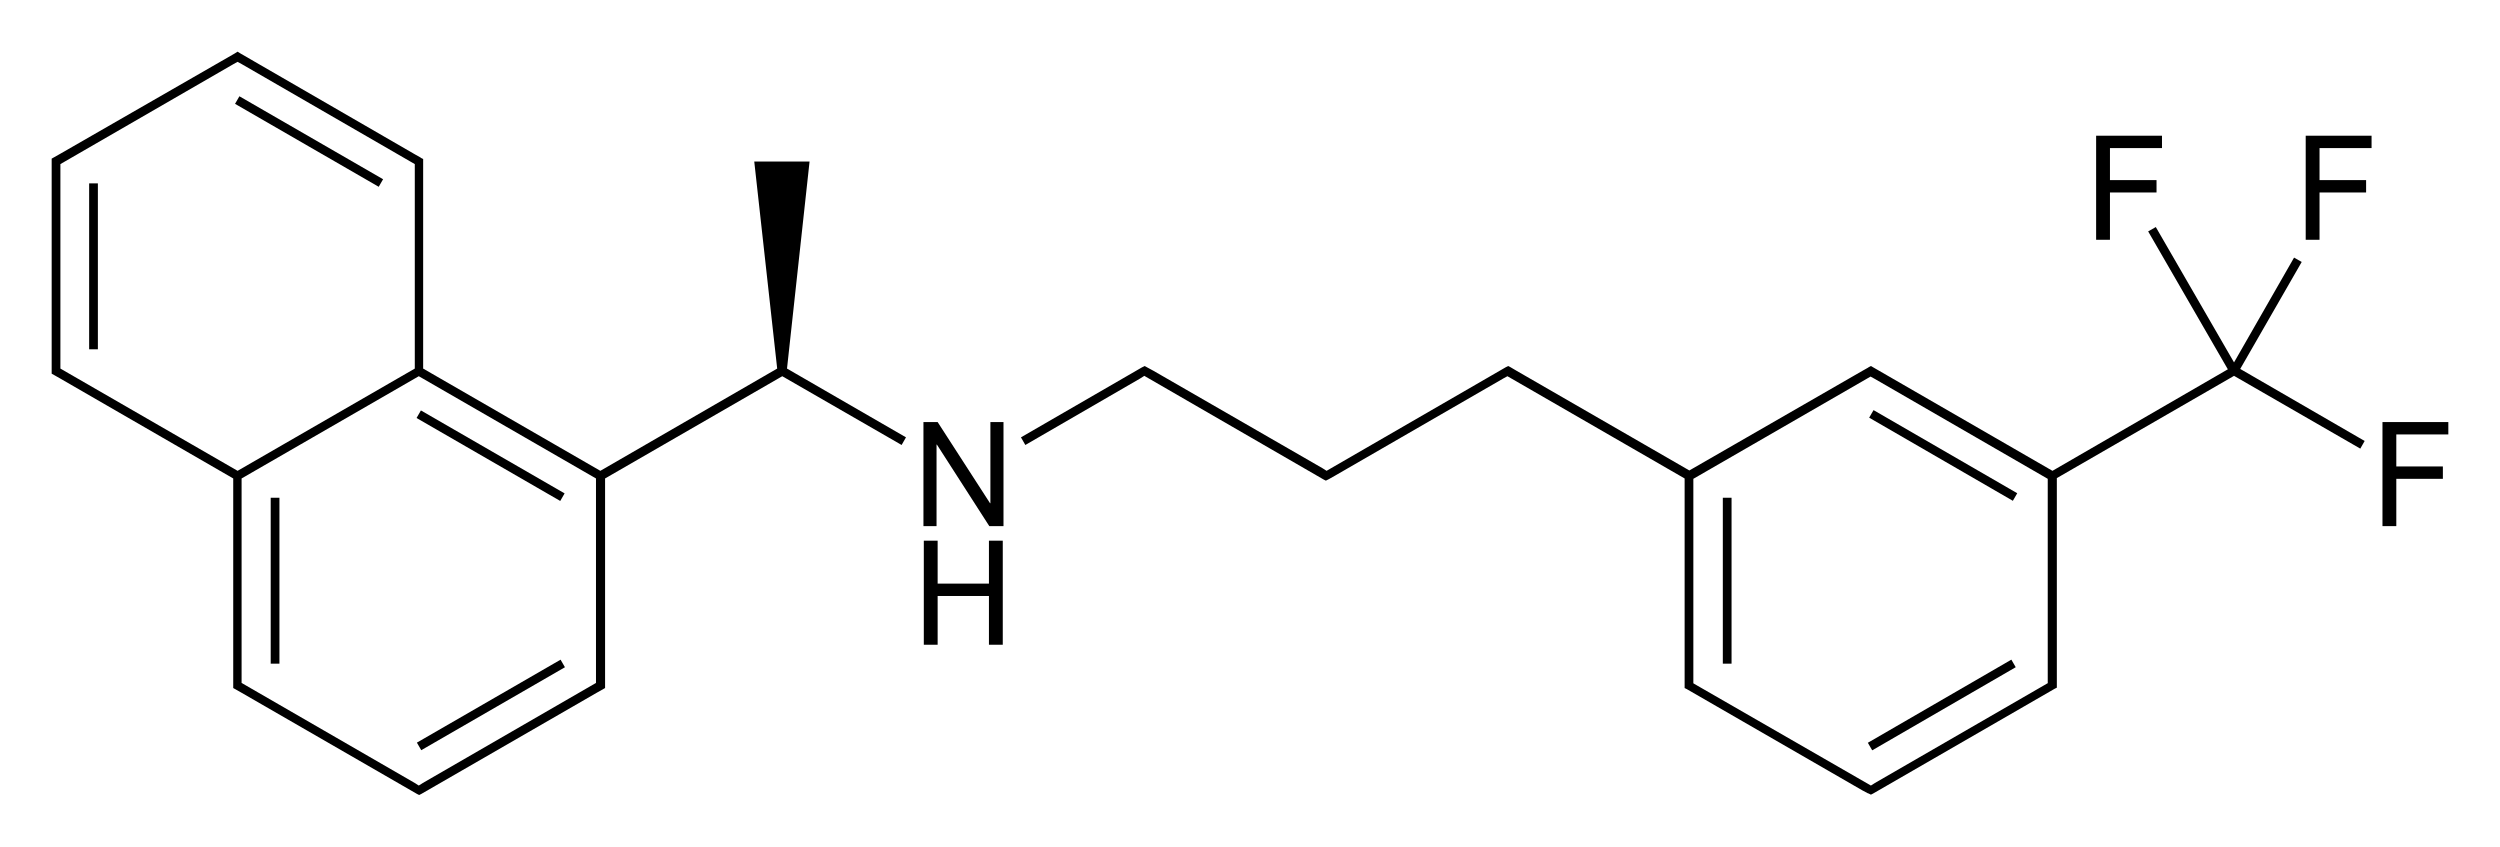 <?xml version="1.0" encoding="utf-8"?>
<!-- Generator: Adobe Illustrator 21.0.0, SVG Export Plug-In . SVG Version: 6.00 Build 0)  -->
<svg version="1.1" id="Слой_1" xmlns="http://www.w3.org/2000/svg" xmlns:xlink="http://www.w3.org/1999/xlink" x="0px" y="0px"
	 viewBox="0 0 687.1 232.7" style="enable-background:new 0 0 687.1 232.7;" xml:space="preserve">
<g>
	<rect x="511.1" y="192.6" transform="matrix(0.865 -0.501 0.501 0.865 -25.238 293.607)" width="45.6" height="2.4"/>
	<rect x="532.7" y="102.5" transform="matrix(0.501 -0.866 0.866 0.501 158.076 524.76)" width="2.4" height="45.6"/>
	<rect x="473.5" y="136.8" width="2.4" height="45.6"/>
	<path d="M632.6,72l-2.1-1.2L614,99.6l-21.5-37.2l-2.1,1.2l21.9,37.9l-48.2,27.9L514.9,101l-0.7-0.4l-0.6,0.3l0,0l-0.1,0.1l-1.6,0.9
		l0,0l-47.6,27.4l-47.5-27.4l0,0l-1.7-1l0,0l0,0l-0.6-0.3l-0.6,0.3l0,0l-49.3,28.5l-1.1-0.7l0,0L317,101.9l0,0l-2.4-1.3l-0.8,0.4
		l-33.2,19.2l1.2,2.1l31.6-18.3l0,0l1.1-0.7l49.3,28.5l0,0l0.6,0.3l0.6-0.3l0,0l0.2-0.1l1.6-0.9l0,0l46.4-26.8l0,0l1.1-0.6
		l48.7,28.1v54.9v2v0.7l0.6,0.3l0,0l48.2,27.8l0,0l1.5,0.8l0.3,0.1l0,0l0.6,0.3l0.6-0.3l0,0l49.9-28.8l0,0l0.6-0.3v-0.7v-2v-54.9
		l48.7-28.1l34.7,20l1.2-2.1l-34.2-19.8L632.6,72z M562.9,187.7l-1.2,0.7l0,0l-46.4,26.8l0,0l-1.1,0.7l-47.6-27.4l0,0l-1.2-0.7v-1.3
		v-54.9l48.7-28.1l1.1,0.6l0,0l47.6,27.5v54.9V187.7z"/>
	<path d="M222.5,44.4h-15.2l6.3,56.9L165,129.4l-48.7-28.1V46.4v-2v-0.7l-0.6-0.3l0,0l-0.1-0.1l-1.6-0.9l0,0L66.1,14.7l-0.8-0.5
		l-0.8,0.5L16.5,42.3l0,0l-2.3,1.3v0.7v2V100v2v0.7l2.3,1.3l0,0l47.6,27.5v54.9v2v0.7l2.3,1.3l0,0l48.2,27.8l0,0l0.6,0.3l0.6-0.3
		l0,0l48.2-27.8l0,0l2.3-1.3v-0.7v-2v-54.9l48.7-28.1l32.8,18.9l1.2-2.1l-32.7-18.9L222.5,44.4z M16.6,46.4v-1.3l47.6-27.5l0,0
		l1.1-0.6l1.1,0.6l0,0l47.6,27.5v1.3v54.9l-48.7,28.1l-48.7-28.1V100V46.4z M163.8,187.7l-47.6,27.5l0,0l-1.1,0.7l-1.1-0.7l0,0
		l-47.6-27.5v-1.3v-54.9l48.7-28.1l48.7,28.1v54.9V187.7z"/>
	<rect x="133.7" y="102.5" transform="matrix(0.5 -0.866 0.866 0.5 -41.129 179.417)" width="2.4" height="45.6"/>
	<rect x="112.1" y="192.6" transform="matrix(0.866 -0.5 0.5 0.866 -78.8 93.362)" width="45.6" height="2.4"/>
	<rect x="74.4" y="136.8" width="2.4" height="45.6"/>
	<rect x="24.5" y="50.4" width="2.4" height="45.6"/>
	<rect x="83.8" y="16.1" transform="matrix(0.5 -0.866 0.866 0.5 8.755 93.06)" width="2.4" height="45.6"/>
	<polygon points="672.9,119.4 672.9,116 654.8,116 654.8,144.6 658.6,144.6 658.6,131.6 671.4,131.6 671.4,128.2 658.6,128.2 
		658.6,119.4 	"/>
	<polygon points="633.7,65.9 637.5,65.9 637.5,52.9 650.3,52.9 650.3,49.5 637.5,49.5 637.5,40.7 651.8,40.7 651.8,37.3 633.7,37.3 
			"/>
	<polygon points="579.9,52.9 592.7,52.9 592.7,49.5 579.9,49.5 579.9,40.7 594.2,40.7 594.2,37.3 576.1,37.3 576.1,65.9 579.9,65.9 
			"/>
	<polygon points="272.2,138.3 272.1,138.3 257.7,116 253.8,116 253.8,144.6 257.4,144.6 257.4,122.2 257.5,122.2 271.9,144.6 
		275.8,144.6 275.8,116 272.2,116 	"/>
	<polygon points="271.8,160.4 257.7,160.4 257.7,148.6 253.9,148.6 253.9,177.2 257.7,177.2 257.7,163.8 271.8,163.8 271.8,177.2 
		275.6,177.2 275.6,148.6 271.8,148.6 	"/>
</g>
</svg>
